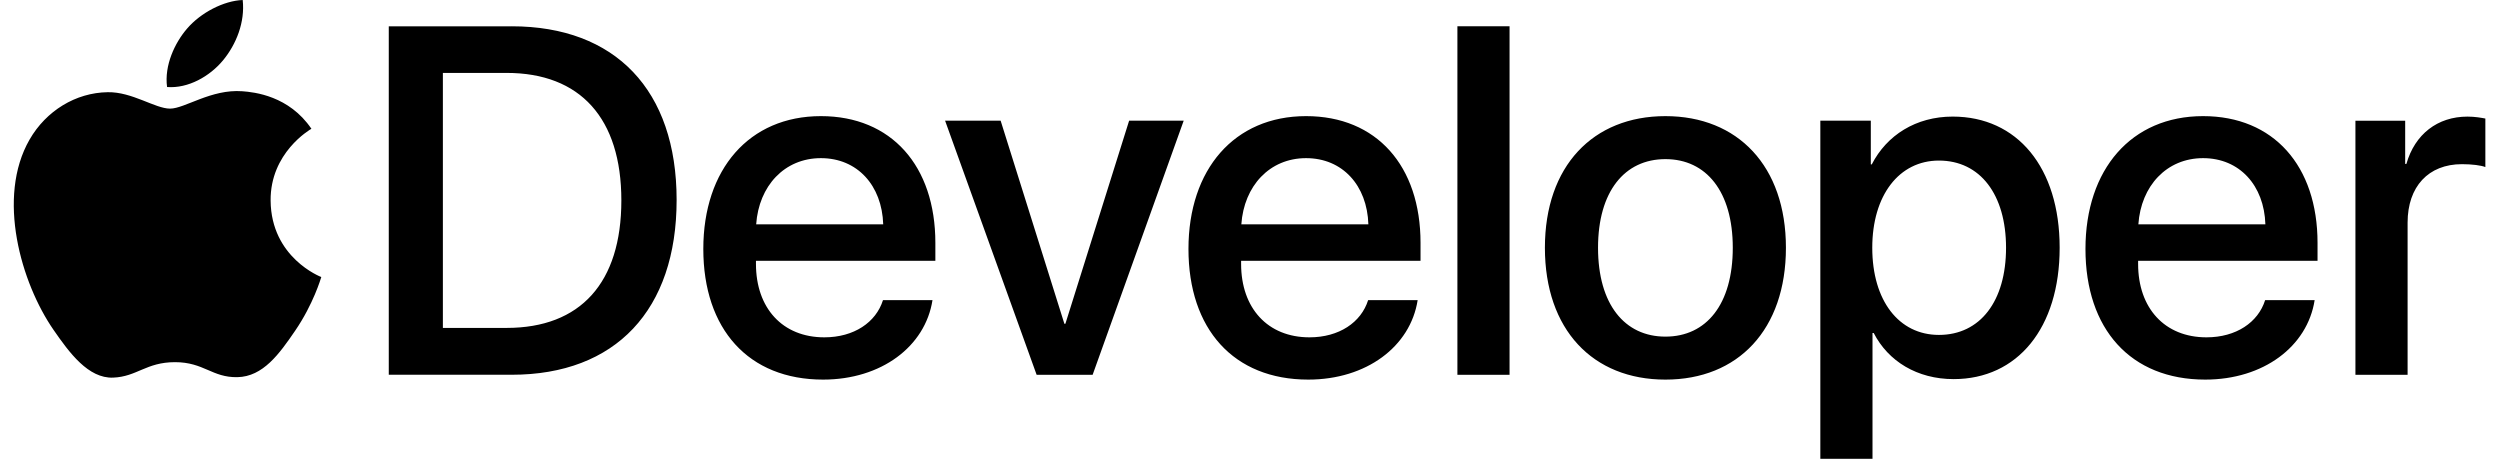 <svg xmlns="http://www.w3.org/2000/svg" width="151" height="28" fill="none"><path fill="#000" d="M30.906 1.588c6.258 0 9.962 3.85 9.962 10.487 0 6.652-3.69 10.56-9.962 10.56h-7.424V1.589h7.424ZM26.75 19.806h3.85c4.464 0 6.93-2.727 6.93-7.701 0-4.96-2.48-7.701-6.93-7.701h-3.85v15.402ZM56.322 18.13c-.438 2.8-3.093 4.798-6.608 4.798-4.507 0-7.234-3.048-7.234-7.891 0-4.814 2.77-8.023 7.103-8.023 4.259 0 6.913 3.005 6.913 7.658v1.08H45.66v.189c0 2.67 1.604 4.434 4.128 4.434 1.794 0 3.121-.904 3.544-2.246h2.99Zm-10.648-4.581h7.672c-.073-2.348-1.56-3.997-3.763-3.997s-3.749 1.678-3.91 3.997ZM65.996 22.636h-3.384L57.084 7.29h3.355l3.85 12.267h.06l3.85-12.267h3.296l-5.499 15.345ZM85.626 18.13c-.438 2.8-3.093 4.798-6.608 4.798-4.507 0-7.235-3.048-7.235-7.891 0-4.814 2.772-8.023 7.104-8.023 4.259 0 6.913 3.005 6.913 7.658v1.08H74.963v.189c0 2.67 1.604 4.434 4.128 4.434 1.794 0 3.121-.904 3.544-2.246h2.99Zm-10.648-4.581h7.672c-.073-2.348-1.56-3.997-3.763-3.997s-3.749 1.678-3.91 3.997ZM88.027 1.588h3.15v21.048h-3.15V1.588ZM93.312 14.964c0-4.93 2.903-7.95 7.279-7.95 4.376 0 7.279 3.02 7.279 7.95 0 4.944-2.888 7.964-7.279 7.964-4.39 0-7.279-3.02-7.279-7.964Zm11.348 0c0-3.399-1.604-5.353-4.069-5.353-2.466 0-4.07 1.954-4.07 5.353 0 3.413 1.604 5.368 4.07 5.368 2.479 0 4.069-1.955 4.069-5.368ZM124.403 14.964c0 4.857-2.552 7.934-6.403 7.934-2.202 0-3.953-1.079-4.828-2.785h-.073v7.6h-3.151V7.29h3.049v2.64h.058c.904-1.765 2.669-2.888 4.887-2.888 3.894 0 6.461 3.064 6.461 7.92Zm-3.238 0c0-3.21-1.56-5.266-4.054-5.266-2.407 0-4.026 2.1-4.026 5.266 0 3.194 1.604 5.265 4.026 5.265 2.494 0 4.054-2.041 4.054-5.265ZM139.804 18.13c-.437 2.8-3.092 4.798-6.607 4.798-4.507 0-7.235-3.048-7.235-7.891 0-4.814 2.772-8.023 7.104-8.023 4.259 0 6.913 3.005 6.913 7.658v1.08h-10.837v.189c0 2.67 1.604 4.434 4.128 4.434 1.794 0 3.121-.904 3.544-2.246h2.99Zm-10.647-4.581h7.672c-.073-2.348-1.561-3.997-3.763-3.997-2.203 0-3.749 1.678-3.909 3.997ZM142.268 7.291h3.005v2.61h.073c.51-1.793 1.881-2.858 3.69-2.858.452 0 .847.073 1.08.117v2.931c-.248-.102-.802-.175-1.415-.175-2.028 0-3.282 1.357-3.282 3.53v9.19h-3.151V7.29ZM14.631 5.511c-1.877-.139-3.47 1.05-4.36 1.05-.901 0-2.292-1.02-3.766-.992-1.936.028-3.72 1.127-4.718 2.86-2.011 3.49-.514 8.661 1.445 11.493.958 1.384 2.1 2.944 3.601 2.887 1.445-.057 1.991-.934 3.737-.934 1.745 0 2.238.934 3.765.906 1.555-.029 2.54-1.413 3.491-2.804 1.1-1.606 1.553-3.162 1.58-3.244-.035-.013-3.031-1.163-3.061-4.615-.027-2.886 2.356-4.274 2.464-4.34-1.352-1.992-3.442-2.212-4.178-2.267ZM13.473 3.642c.797-.964 1.334-2.307 1.186-3.642-1.148.046-2.536.765-3.36 1.728-.737.853-1.384 2.22-1.208 3.528 1.279.099 2.585-.65 3.382-1.614Z"/></svg>